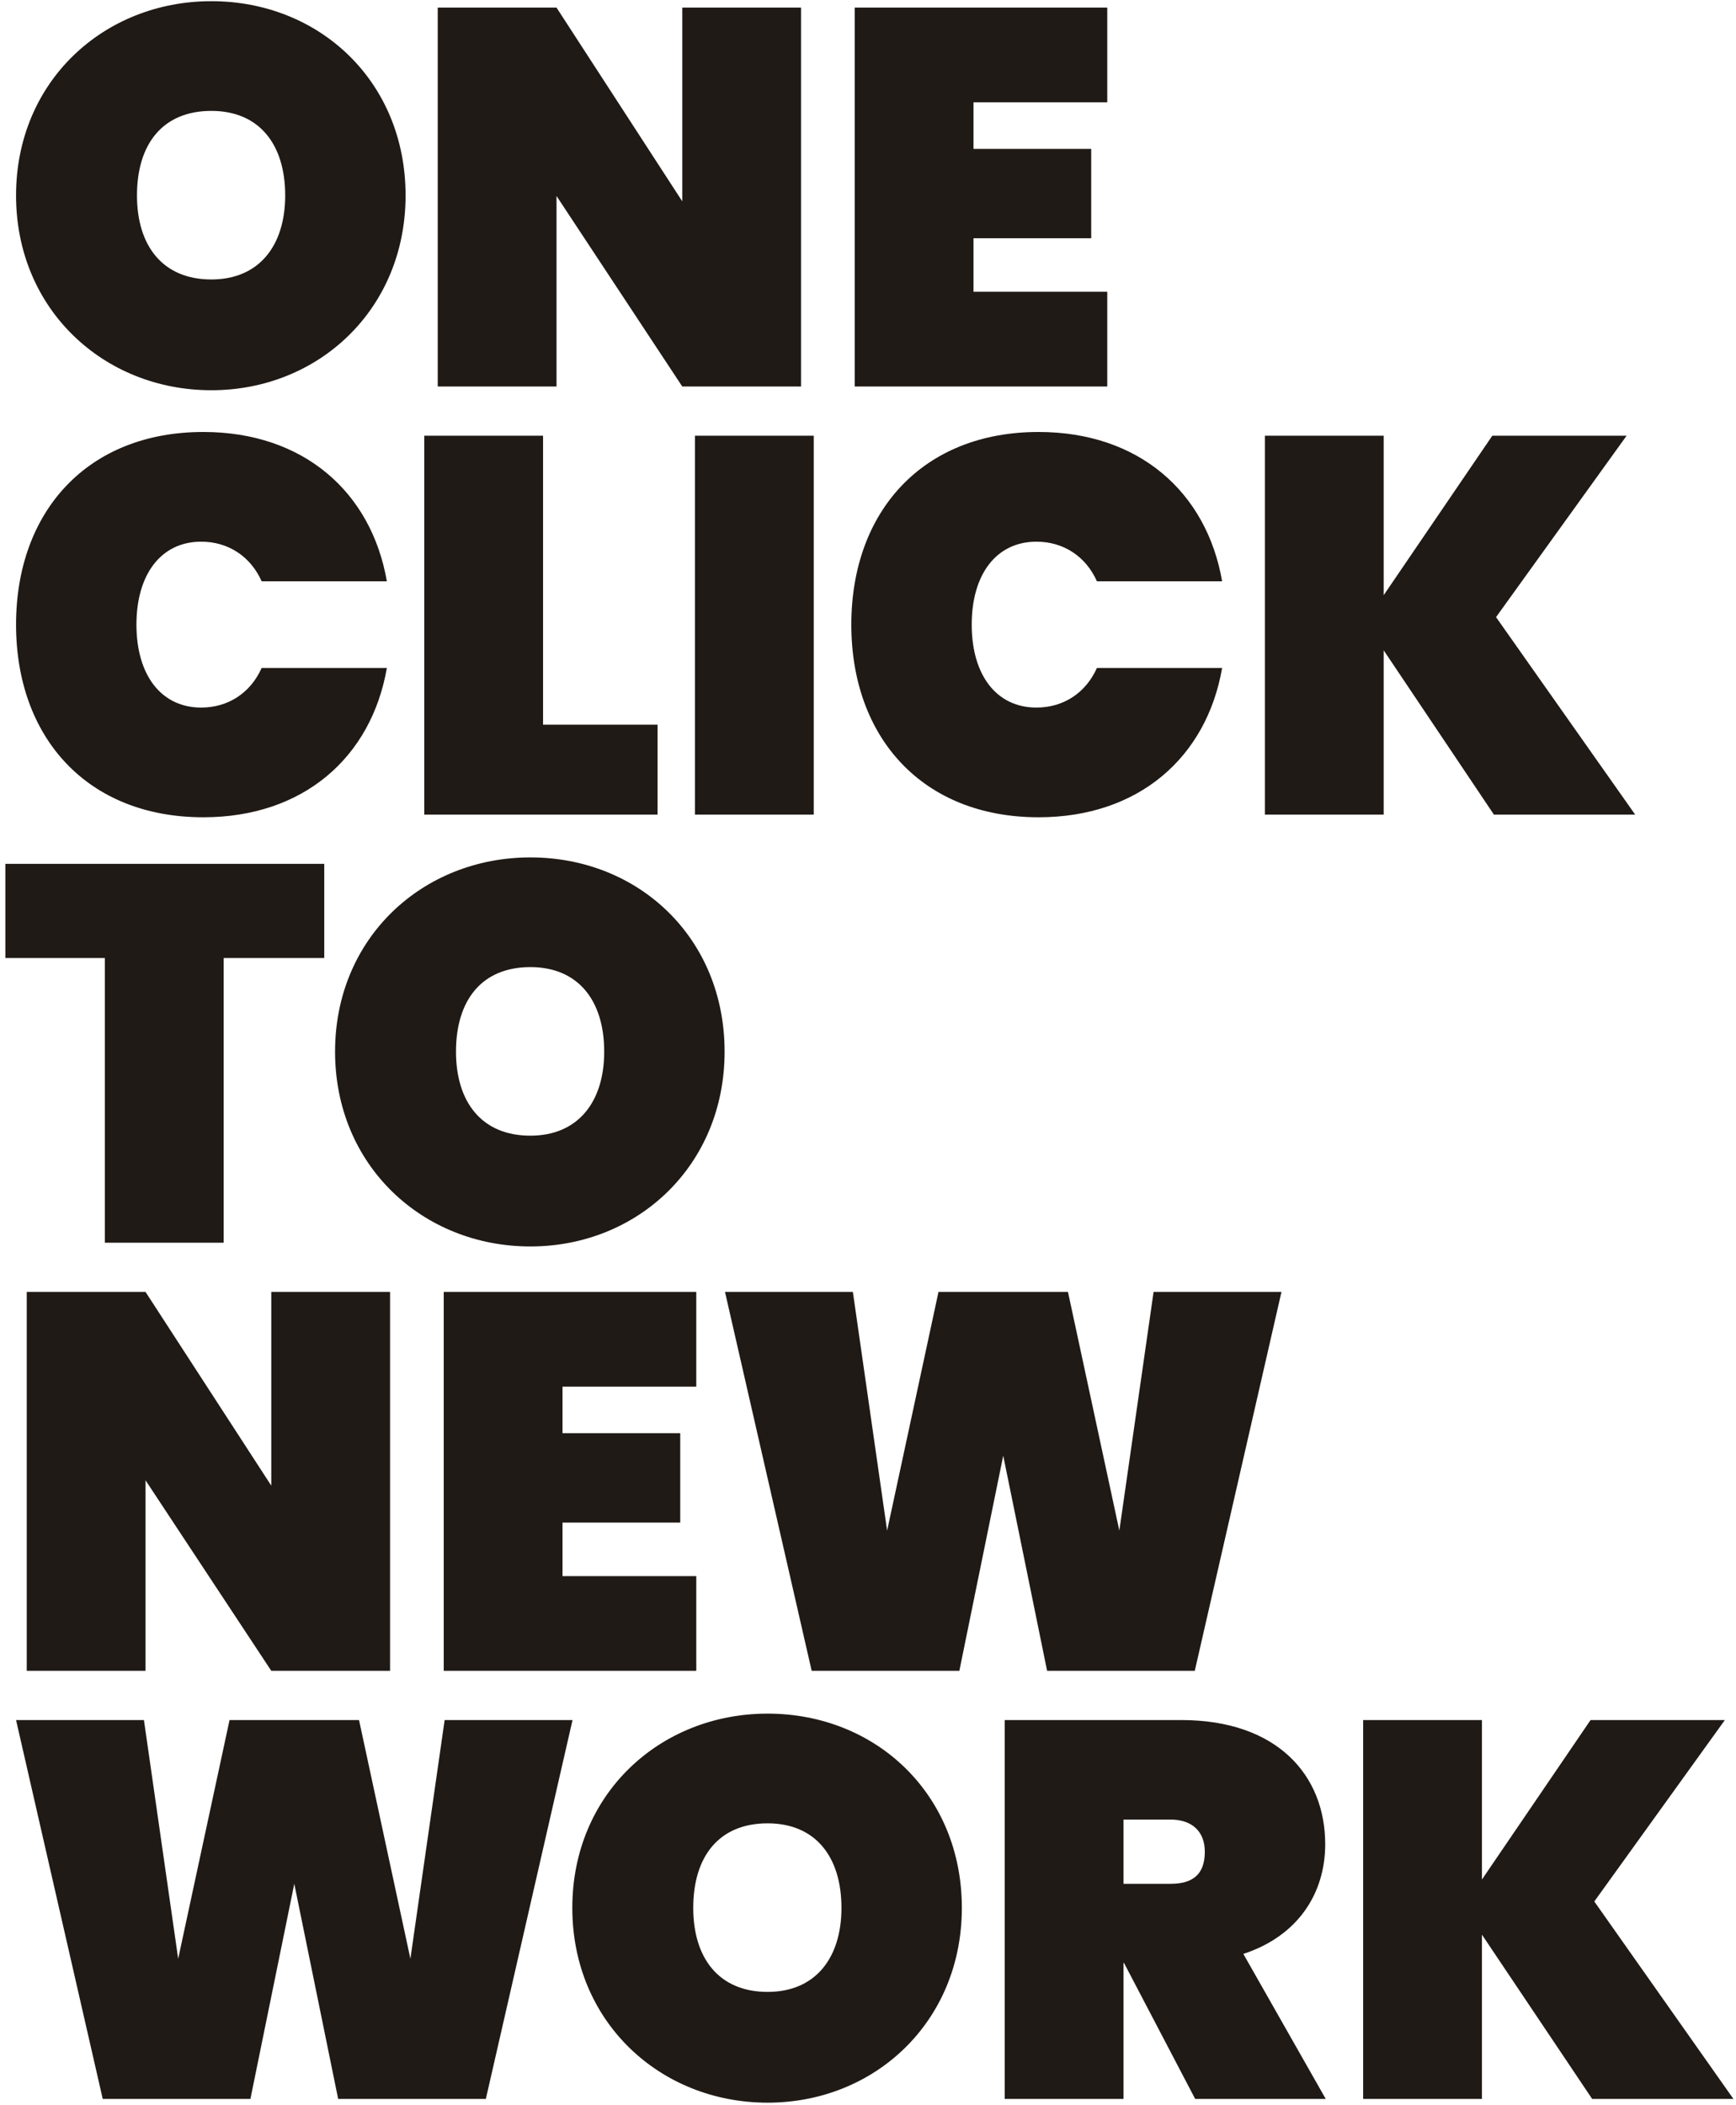 <svg width="292" height="354" viewBox="0 0 292 354" fill="none" xmlns="http://www.w3.org/2000/svg">
<path d="M68.22 32.87C68.22 52.04 53.55 65.63 35.55 65.63C17.46 65.63 2.7 52.04 2.7 32.87C2.7 13.7 17.46 0.2 35.55 0.2C53.73 0.2 68.22 13.7 68.22 32.87ZM23.04 32.87C23.04 41.33 27.36 47 35.55 47C43.56 47 47.97 41.33 47.97 32.87C47.97 24.23 43.56 18.65 35.55 18.65C27.36 18.65 23.04 24.23 23.04 32.87ZM114.758 1.28L134.738 1.28V65L114.758 65L93.608 32.96L93.608 65H73.628L73.628 1.28L93.608 1.28L114.758 33.86V1.28ZM186.244 1.28V17.21L163.744 17.21V25.04L183.544 25.04V40.07H163.744V49.07H186.244V65H143.764V1.28L186.244 1.28ZM2.7 105.05C2.7 86.06 14.67 72.65 34.2 72.65C51.03 72.65 62.46 82.73 65.07 97.76L44.01 97.76C42.12 93.53 38.34 91.1 33.84 91.1C27.09 91.1 22.95 96.59 22.95 105.05C22.95 113.51 27.09 119 33.84 119C38.34 119 42.12 116.57 44.01 112.34L65.07 112.34C62.46 127.37 51.03 137.45 34.2 137.45C14.67 137.45 2.7 124.04 2.7 105.05ZM71.364 73.28H91.344V121.88H110.604L110.604 137L71.364 137L71.364 73.28ZM116.891 137L116.891 73.28L136.871 73.28L136.871 137H116.891ZM143.195 105.05C143.195 86.06 155.165 72.65 174.695 72.65C191.525 72.65 202.955 82.73 205.565 97.76H184.505C182.615 93.53 178.835 91.1 174.335 91.1C167.585 91.1 163.445 96.59 163.445 105.05C163.445 113.51 167.585 119 174.335 119C178.835 119 182.615 116.57 184.505 112.34H205.565C202.955 127.37 191.525 137.45 174.695 137.45C155.165 137.45 143.195 124.04 143.195 105.05ZM251.279 137L232.739 109.37V137H212.759L212.759 73.28L232.739 73.28L232.739 100.1L251.009 73.28H273.599L251.639 103.79L275.039 137L251.279 137ZM0.9 161.12L0.9 145.28H54.54L54.54 161.12H37.62L37.62 209H17.64L17.64 161.12H0.9ZM121.879 176.87C121.879 196.04 107.209 209.63 89.209 209.63C71.119 209.63 56.359 196.04 56.359 176.87C56.359 157.7 71.119 144.2 89.209 144.2C107.389 144.2 121.879 157.7 121.879 176.87ZM76.699 176.87C76.699 185.33 81.019 191 89.209 191C97.219 191 101.629 185.33 101.629 176.87C101.629 168.23 97.219 162.65 89.209 162.65C81.019 162.65 76.699 168.23 76.699 176.87ZM45.63 217.28H65.61L65.61 281H45.63L24.48 248.96L24.48 281H4.5L4.5 217.28H24.48L45.63 249.86L45.63 217.28ZM117.117 217.28L117.117 233.21H94.617V241.04H114.417V256.07H94.617V265.07H117.117V281H74.637L74.637 217.28L117.117 217.28ZM136.526 281L121.946 217.28H143.456L149.216 257.42L157.856 217.28H179.636L188.276 257.42L194.036 217.28H215.546L200.966 281L176.126 281L168.746 244.82L161.366 281H136.526ZM17.28 353L2.7 289.28H24.21L29.97 329.42L38.61 289.28H60.39L69.03 329.42L74.79 289.28H96.3L81.72 353H56.88L49.5 316.82L42.12 353H17.28ZM161.785 320.87C161.785 340.04 147.115 353.63 129.115 353.63C111.025 353.63 96.265 340.04 96.265 320.87C96.265 301.7 111.025 288.2 129.115 288.2C147.295 288.2 161.785 301.7 161.785 320.87ZM116.605 320.87C116.605 329.33 120.925 335 129.115 335C137.125 335 141.535 329.33 141.535 320.87C141.535 312.23 137.125 306.65 129.115 306.65C120.925 306.65 116.605 312.23 116.605 320.87ZM202.653 311.42C202.653 308.18 200.673 306.02 196.893 306.02H188.973V316.82H196.893C200.673 316.82 202.653 315.2 202.653 311.42ZM168.993 289.28L198.693 289.28C214.713 289.28 222.903 298.46 222.903 310.16C222.903 318.53 218.223 325.64 209.133 328.61L222.993 353H201.033L189.063 330.14H188.973V353L168.993 353V289.28ZM267.806 353L249.266 325.37V353H229.286V289.28H249.266V316.1L267.536 289.28H290.126L268.166 319.79L291.566 353H267.806Z" fill="#201A16"/>
</svg>
